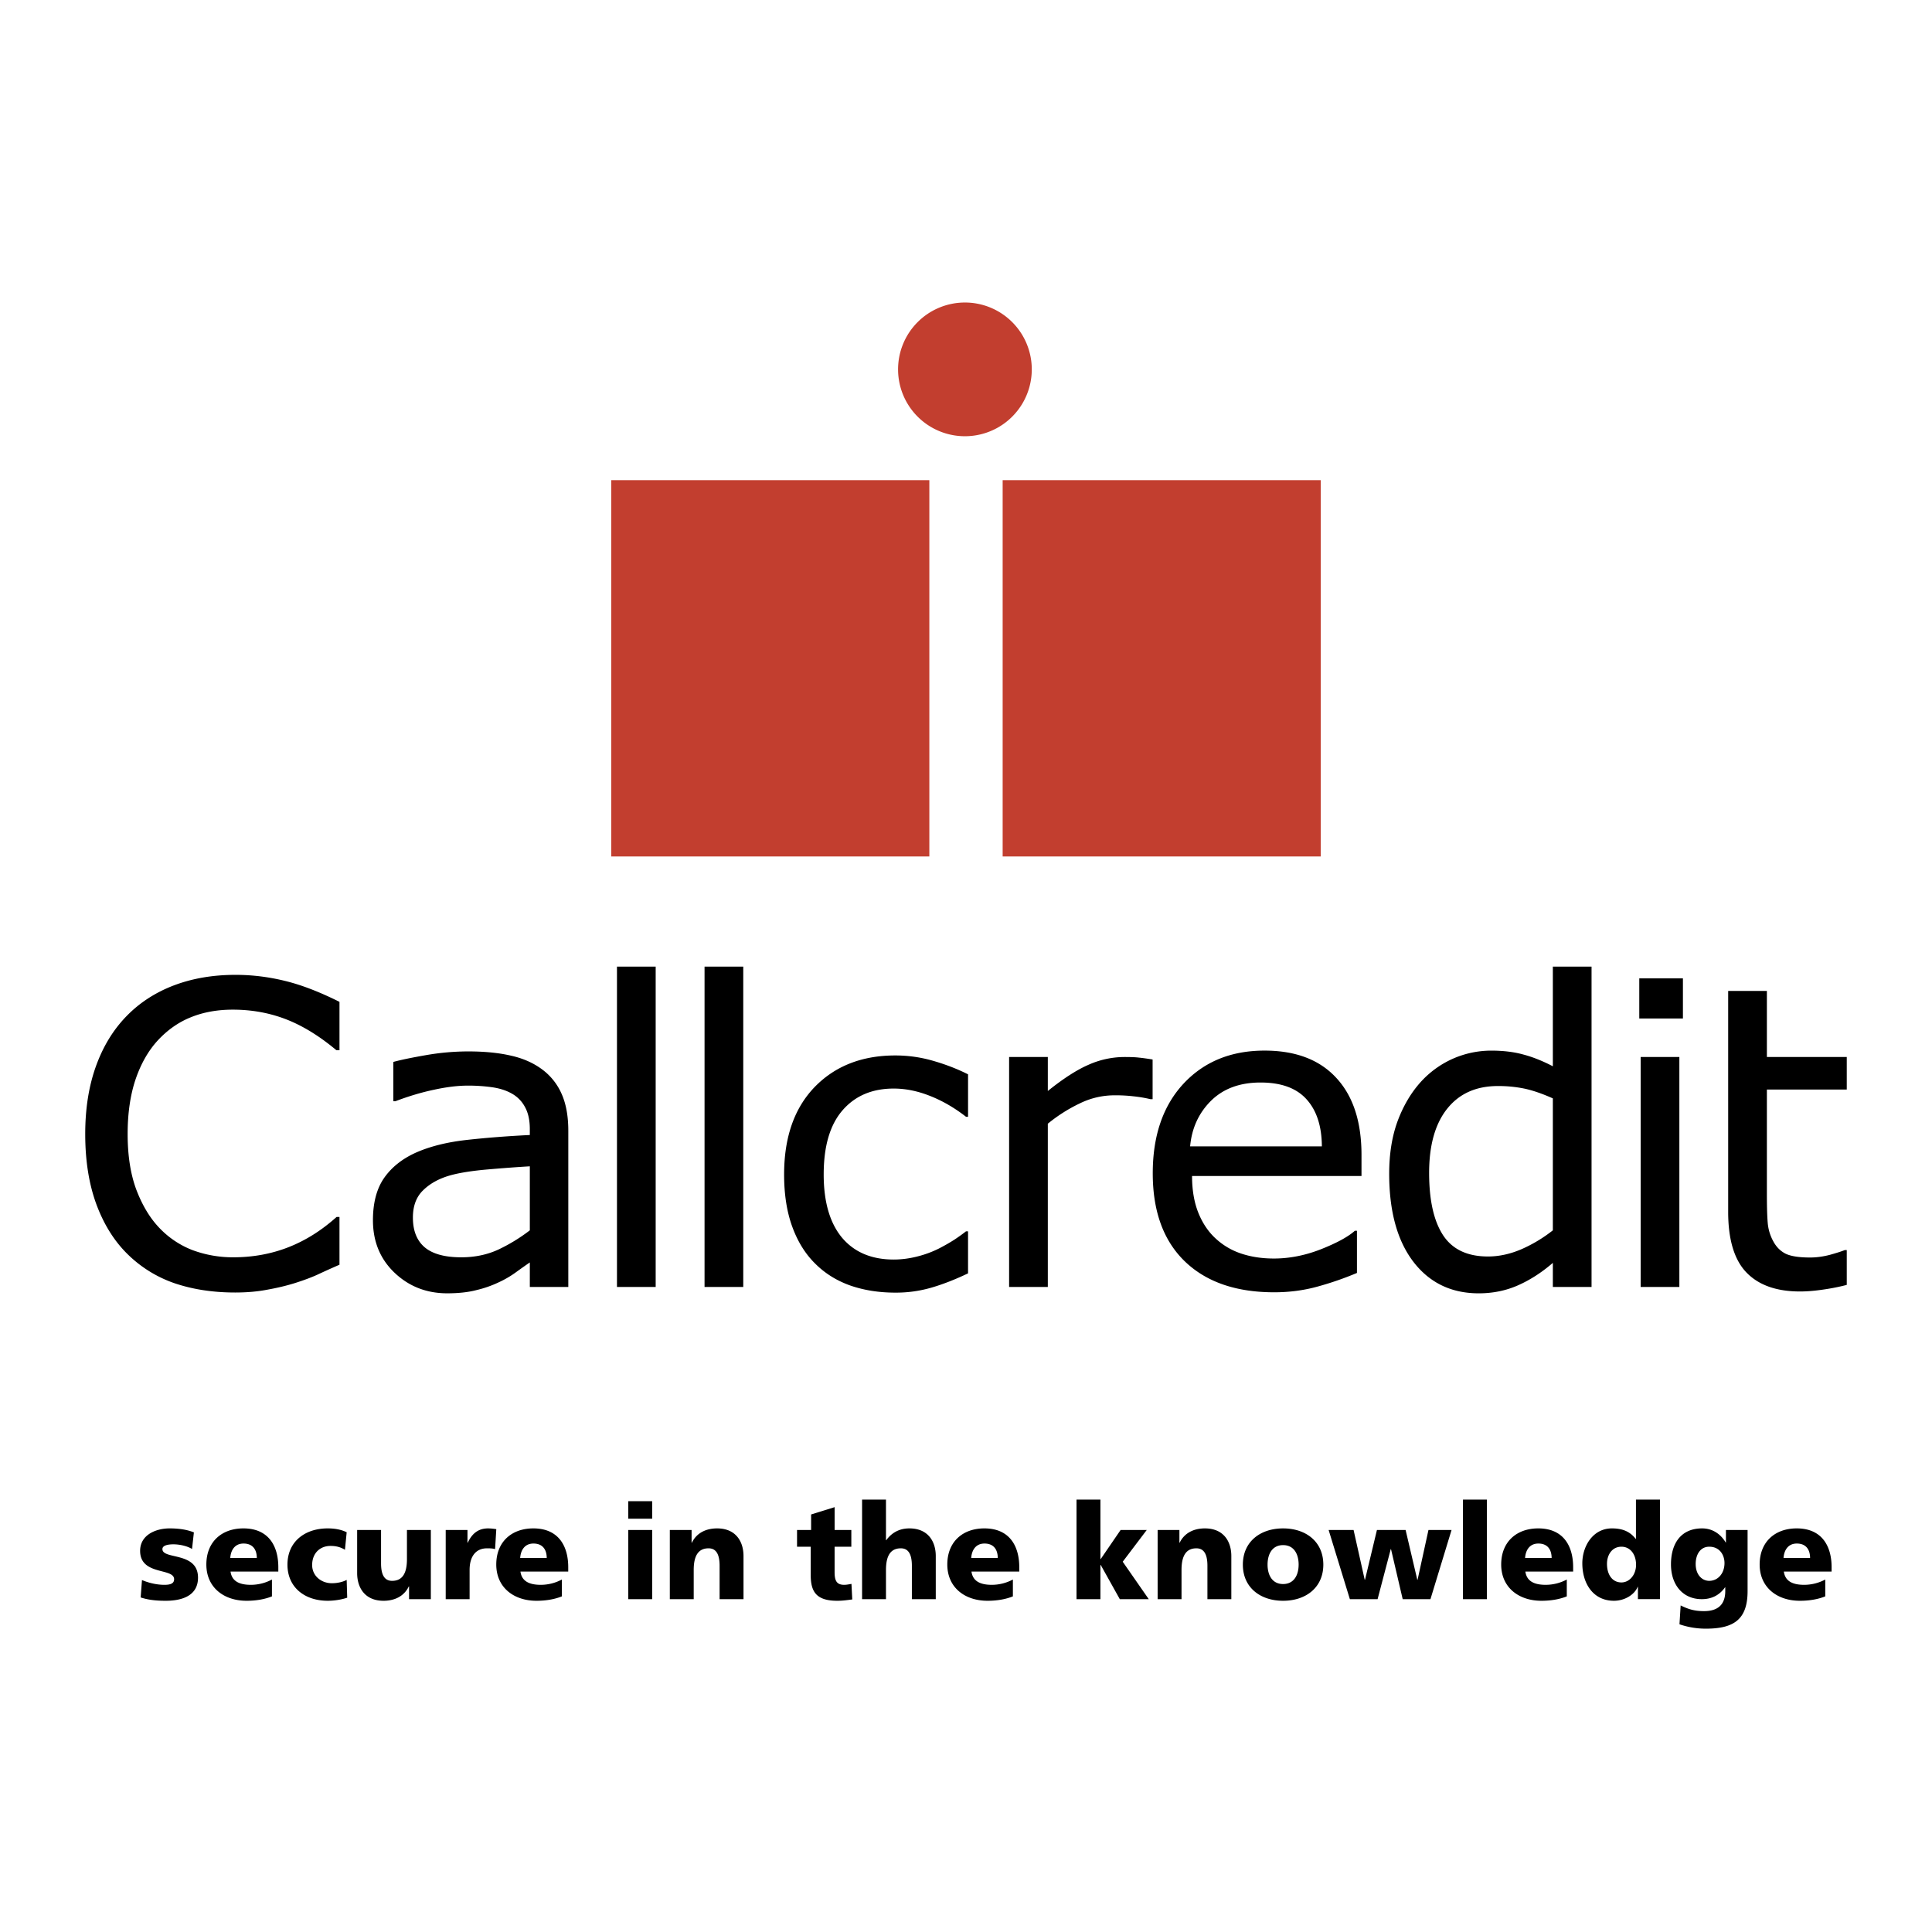 <svg xmlns="http://www.w3.org/2000/svg" width="2500" height="2500" viewBox="0 0 192.756 192.756"><g fill-rule="evenodd" clip-rule="evenodd"><path fill="#fff" d="M0 0h192.756v192.756H0V0z"/><path d="M56.702 128.399h-3.841v-2.444c-.342.232-.809.562-1.397.986a9.865 9.865 0 0 1-1.685.985 10.98 10.98 0 0 1-2.217.78c-.836.221-1.815.328-2.937.328-2.069 0-3.82-.684-5.26-2.052-1.437-1.369-2.156-3.116-2.156-5.238 0-1.739.37-3.142 1.109-4.211.754-1.08 1.822-1.931 3.205-2.547 1.396-.615 3.073-1.033 5.031-1.253 1.957-.218 4.059-.382 6.306-.492v-.596c0-.875-.158-1.603-.473-2.177a3.299 3.299 0 0 0-1.314-1.356c-.549-.313-1.205-.526-1.972-.637a17.064 17.064 0 0 0-2.403-.163c-1.013 0-2.144.137-3.388.41-1.247.26-2.534.645-3.862 1.149h-.205v-3.922c.752-.206 1.842-.432 3.265-.679a24.699 24.699 0 0 1 4.21-.37c1.616 0 3.019.139 4.21.411 1.205.262 2.246.713 3.122 1.356a6.035 6.035 0 0 1 1.971 2.443c.453 1.001.679 2.238.679 3.718v15.571h.002zm-3.841-5.648v-6.387c-1.177.068-2.567.17-4.17.308-1.588.137-2.848.336-3.778.596-1.109.315-2.007.809-2.69 1.479-.686.656-1.028 1.567-1.028 2.731 0 1.314.397 2.308 1.192 2.978.794.658 2.005.985 3.635.985 1.356 0 2.595-.26 3.718-.78a17.195 17.195 0 0 0 3.121-1.91zM61.555 128.399V96.441h3.862v31.958h-3.862zM70.293 128.399V96.441h3.862v31.958h-3.862zM33.87 126.182c-.754.328-1.438.637-2.055.924-.602.287-1.396.59-2.383.904-.834.261-1.745.479-2.731.656-.972.19-2.046.287-3.224.288-2.219 0-4.237-.307-6.06-.924a12.438 12.438 0 0 1-4.724-2.938c-1.314-1.301-2.341-2.949-3.081-4.95-.739-2.013-1.109-4.347-1.109-7.003 0-2.52.355-4.772 1.068-6.758.713-1.984 1.739-3.663 3.081-5.031 1.301-1.328 2.869-2.342 4.704-3.04 1.848-.699 3.896-1.049 6.142-1.049 1.643 0 3.278.199 4.908.597 1.644.396 3.464 1.097 5.464 2.096v4.826h-.308c-1.685-1.411-3.354-2.438-5.012-3.082-1.658-.642-3.43-.964-5.32-.965-1.547 0-2.944.253-4.189.76-1.232.492-2.335 1.268-3.308 2.32-.944 1.028-1.683 2.329-2.217 3.903-.521 1.562-.781 3.369-.781 5.423 0 2.15.287 3.997.862 5.545.588 1.548 1.342 2.808 2.26 3.779a9.047 9.047 0 0 0 3.347 2.26 11.57 11.57 0 0 0 4.067.718c1.958 0 3.793-.335 5.505-1.005 1.712-.671 3.313-1.678 4.807-3.021h.287v4.767zM135.836 117.33h-16.904c0 1.411.211 2.643.637 3.695.424 1.042 1.006 1.897 1.746 2.567a6.944 6.944 0 0 0 2.525 1.479c.986.328 2.068.492 3.246.492 1.561 0 3.129-.308 4.703-.925 1.588-.629 2.717-1.244 3.389-1.847h.205v4.211a31.618 31.618 0 0 1-3.984 1.375c-1.355.37-2.779.555-4.271.555-3.807 0-6.779-1.026-8.914-3.081-2.137-2.066-3.203-4.997-3.203-8.79 0-3.752 1.02-6.73 3.061-8.935 2.053-2.204 4.75-3.307 8.092-3.307 3.094 0 5.477.903 7.148 2.711 1.682 1.807 2.525 4.374 2.525 7.702v2.098h-.001zm-3.953-2.958c-.012-2.027-.527-3.594-1.539-4.705-1-1.107-2.525-1.664-4.58-1.664-2.068 0-3.719.611-4.949 1.83-1.221 1.218-1.912 2.731-2.076 4.539h13.144zM158.789 128.399h-3.861v-2.402c-1.109.959-2.268 1.705-3.471 2.238-1.207.534-2.514.8-3.924.8-2.738 0-4.916-1.053-6.531-3.161-1.602-2.108-2.402-5.031-2.402-8.771 0-1.944.271-3.677.82-5.197.561-1.521 1.314-2.812 2.26-3.882a9.56 9.56 0 0 1 3.244-2.383 9.51 9.51 0 0 1 3.861-.82c1.205 0 2.273.131 3.205.391.932.245 1.91.636 2.938 1.17v-9.94h3.861v31.957zm-3.861-5.648v-13.165c-1.041-.465-1.973-.786-2.793-.966a12.867 12.867 0 0 0-2.691-.266c-2.164 0-3.848.752-5.053 2.258s-1.807 3.644-1.807 6.408c0 2.726.465 4.801 1.396 6.224.93 1.411 2.424 2.116 4.477 2.116 1.096 0 2.205-.24 3.328-.721a14.337 14.337 0 0 0 3.143-1.888zM163.551 101.618v-4.006h4.355v4.006h-4.355zm.138 26.781v-22.941h3.861v22.941h-3.861zM114.996 109.667h-.205a13.236 13.236 0 0 0-1.686-.286 15.353 15.353 0 0 0-1.908-.102 7.859 7.859 0 0 0-3.451.8 15.695 15.695 0 0 0-3.205 2.033v16.287h-3.861v-22.942h3.861v3.39c1.533-1.231 2.883-2.103 4.047-2.608a8.82 8.82 0 0 1 3.594-.781c.672 0 1.156.021 1.459.062.301.026.754.089 1.355.185v3.962zM184.252 128.194c-.727.191-1.52.349-2.383.472-.85.124-1.609.185-2.279.185-2.342 0-4.123-.629-5.342-1.889-1.217-1.259-1.828-3.279-1.828-6.059V98.865h3.863v6.592h7.969v3.246h-7.969v10.455c0 1.204.025 2.149.082 2.833.055.672.246 1.301.576 1.891.301.548.709.951 1.23 1.211.535.247 1.342.369 2.424.369.631 0 1.287-.089 1.973-.266.684-.192 1.178-.349 1.479-.473h.205v3.471zM96.584 127.042c-1.27.607-2.479 1.081-3.626 1.417a12.642 12.642 0 0 1-3.627.507c-1.633 0-3.133-.236-4.498-.71-1.364-.485-2.532-1.214-3.504-2.188-.987-.972-1.748-2.201-2.288-3.687-.541-1.485-.81-3.221-.81-5.207 0-3.7 1.012-6.604 3.037-8.711 2.04-2.106 4.727-3.16 8.062-3.16 1.297 0 2.566.182 3.809.547 1.256.365 2.405.811 3.444 1.337v4.234h-.202c-1.162-.905-2.364-1.6-3.607-2.086-1.229-.487-2.43-.729-3.605-.729-2.161 0-3.869.729-5.125 2.188-1.243 1.445-1.864 3.572-1.864 6.381 0 2.729.607 4.83 1.822 6.301 1.229 1.459 2.952 2.188 5.167 2.188.77 0 1.553-.102 2.349-.304a10.457 10.457 0 0 0 2.148-.79c.553-.284 1.073-.58 1.559-.891.487-.325.871-.602 1.155-.832h.202v4.195h.002z"/><path fill="#c23e2f" d="M60.986 85.45V47.907h31.735V85.45H60.986zM89.601 36.935a6.67 6.67 0 1 1 13.339-.001 6.67 6.67 0 0 1-13.339.001zM100.035 85.45V47.907h31.735V85.45h-31.735z"/><path d="M14.033 159.377c.702.228 1.43.333 2.503.333 1.563 0 3.22-.466 3.22-2.307 0-2.623-3.551-1.775-3.551-2.848 0-.385.583-.478 1.1-.478.597 0 1.352.159 1.854.464l.186-1.656c-.768-.305-1.603-.397-2.424-.397-1.378 0-2.941.649-2.941 2.239 0 2.49 3.391 1.669 3.391 2.835 0 .477-.477.556-.967.556-.861 0-1.683-.238-2.239-.477l-.132 1.736zM27.768 156.794v-.438c0-2.053-.928-3.868-3.484-3.868-2.146 0-3.696 1.325-3.696 3.604s1.735 3.618 4.014 3.618c.887 0 1.762-.132 2.53-.439v-1.682a4.465 4.465 0 0 1-2.106.529c-1.166 0-1.895-.371-2.026-1.324h4.768zm-4.795-1.352c.053-.795.463-1.443 1.325-1.443.954 0 1.324.648 1.324 1.443h-2.649zM34.589 152.873c-.543-.266-1.179-.385-1.895-.385-2.279 0-4.014 1.325-4.014 3.616 0 2.279 1.735 3.605 4.014 3.605.636 0 1.351-.105 1.947-.307l-.053-1.775c-.398.213-.941.331-1.484.331-1.033 0-1.96-.715-1.96-1.814 0-1.192.794-1.907 1.828-1.907.57 0 1.007.119 1.444.384l.173-1.748zM42.986 152.647h-2.385v2.914c0 1.484-.503 2.16-1.483 2.16-.649 0-1.1-.438-1.1-1.736v-3.338h-2.385v4.306c0 1.431.755 2.757 2.636 2.757 1.086 0 2.041-.439 2.517-1.433h.026v1.271h2.173v-6.901h.001zM49.515 152.567a5.16 5.16 0 0 0-.809-.079c-1.033 0-1.629.557-2.04 1.431h-.026v-1.271h-2.172v6.901h2.384v-2.914c0-1.352.623-2.159 1.735-2.159.278 0 .543 0 .808.08l.12-1.989zM56.693 156.794v-.438c0-2.053-.927-3.868-3.484-3.868-2.146 0-3.696 1.325-3.696 3.604s1.735 3.618 4.014 3.618c.887 0 1.761-.132 2.53-.439v-1.682a4.465 4.465 0 0 1-2.106.529c-1.166 0-1.894-.371-2.027-1.324h4.769zm-4.795-1.352c.053-.795.463-1.443 1.324-1.443.954 0 1.325.648 1.325 1.443h-2.649zM62.683 159.549h2.385v-6.901h-2.385v6.901zm2.385-9.777h-2.385v1.749h2.385v-1.749zM66.828 159.549h2.384v-2.914c0-1.483.503-2.159 1.483-2.159.649 0 1.1.438 1.1 1.735v3.338h2.385v-4.306c0-1.43-.755-2.755-2.636-2.755-1.086 0-2.04.438-2.517 1.431H69v-1.271h-2.172v6.901zM79.521 154.316h1.364v2.809c0 1.643.517 2.585 2.649 2.585.596 0 1.046-.079 1.497-.132l-.08-1.553c-.238.04-.49.093-.728.093-.755 0-.954-.424-.954-1.258v-2.544h1.669v-1.669H83.27v-2.278l-2.345.729v1.55h-1.404v1.668zM86.01 159.549h2.384v-2.914c0-1.483.503-2.159 1.484-2.159.649 0 1.1.438 1.1 1.735v3.338h2.384v-4.306c0-1.43-.755-2.755-2.636-2.755-1.033 0-1.788.464-2.305 1.179h-.027v-4.053H86.01v9.935zM101.693 156.794v-.438c0-2.053-.928-3.868-3.484-3.868-2.146 0-3.696 1.325-3.696 3.604s1.735 3.618 4.014 3.618c.887 0 1.762-.132 2.529-.439v-1.682a4.464 4.464 0 0 1-2.105.529c-1.166 0-1.895-.371-2.027-1.324h4.769zm-4.795-1.352c.053-.795.463-1.443 1.325-1.443.953 0 1.324.648 1.324 1.443h-2.649zM107.404 159.549h2.385v-3.417h.027l1.907 3.417h2.888l-2.597-3.736 2.398-3.166h-2.609l-1.987 2.902h-.027v-5.935h-2.385v9.935zM115.498 159.549h2.383v-2.914c0-1.483.504-2.159 1.484-2.159.648 0 1.1.438 1.1 1.735v3.338h2.385v-4.306c0-1.43-.756-2.755-2.637-2.755-1.086 0-2.039.438-2.518 1.431h-.025v-1.271h-2.172v6.901zM128.014 159.71c2.279 0 4.014-1.326 4.014-3.605 0-2.291-1.734-3.616-4.014-3.616-2.277 0-4.014 1.325-4.014 3.616 0 2.279 1.736 3.605 4.014 3.605zm0-1.671c-1.1 0-1.549-.914-1.549-1.935 0-1.033.449-1.947 1.549-1.947s1.551.914 1.551 1.947c-.001 1.021-.452 1.935-1.551 1.935zM134.676 159.549h2.767l1.313-4.993h.025l1.166 4.993h2.77l2.105-6.902h-2.304l-1.086 4.968h-.028l-1.166-4.968h-2.861l-1.191 4.968h-.028l-1.111-4.968h-2.49l2.119 6.902zM145.961 159.549h2.383v-9.935h-2.383v9.935zM156.953 156.794v-.438c0-2.053-.928-3.868-3.482-3.868-2.146 0-3.697 1.325-3.697 3.604s1.736 3.618 4.014 3.618c.889 0 1.762-.132 2.531-.439v-1.682a4.466 4.466 0 0 1-2.107.529c-1.164 0-1.893-.371-2.025-1.324h4.766zm-4.795-1.352c.053-.795.463-1.443 1.324-1.443.955 0 1.324.648 1.324 1.443h-2.648zM165.615 149.614h-2.396v3.921h-.027c-.609-.795-1.418-1.047-2.371-1.047-1.908 0-2.953 1.789-2.953 3.484 0 2.04 1.1 3.737 3.152 3.737 1.1 0 2.066-.625 2.371-1.393h.025v1.231h2.199v-9.933zm-5.285 6.411c0-.914.516-1.709 1.443-1.709.875 0 1.457.755 1.457 1.802 0 1.007-.662 1.762-1.457 1.762-.9 0-1.443-.755-1.443-1.855zM174.357 152.647h-2.16v1.245h-.025c-.504-.848-1.326-1.404-2.346-1.404-2.146 0-3.113 1.537-3.113 3.591 0 2.039 1.18 3.47 3.074 3.47.953 0 1.748-.371 2.318-1.179h.025v.371c0 1.354-.74 2.002-2.119 2.002-.994 0-1.604-.212-2.332-.569l-.117 1.881a8.015 8.015 0 0 0 2.635.437c2.781 0 4.16-.913 4.16-3.75v-6.095zm-5.179 3.392c0-.94.463-1.723 1.352-1.723 1.072 0 1.523.861 1.523 1.63 0 1.06-.676 1.775-1.523 1.775-.718.001-1.352-.609-1.352-1.682zM182.74 156.794v-.438c0-2.053-.928-3.868-3.484-3.868-2.145 0-3.695 1.325-3.695 3.604s1.736 3.618 4.014 3.618c.889 0 1.762-.132 2.531-.439v-1.682a4.471 4.471 0 0 1-2.107.529c-1.164 0-1.895-.371-2.025-1.324h4.766zm-4.795-1.352c.053-.795.463-1.443 1.324-1.443.953 0 1.324.648 1.324 1.443h-2.648z"/></g></svg>